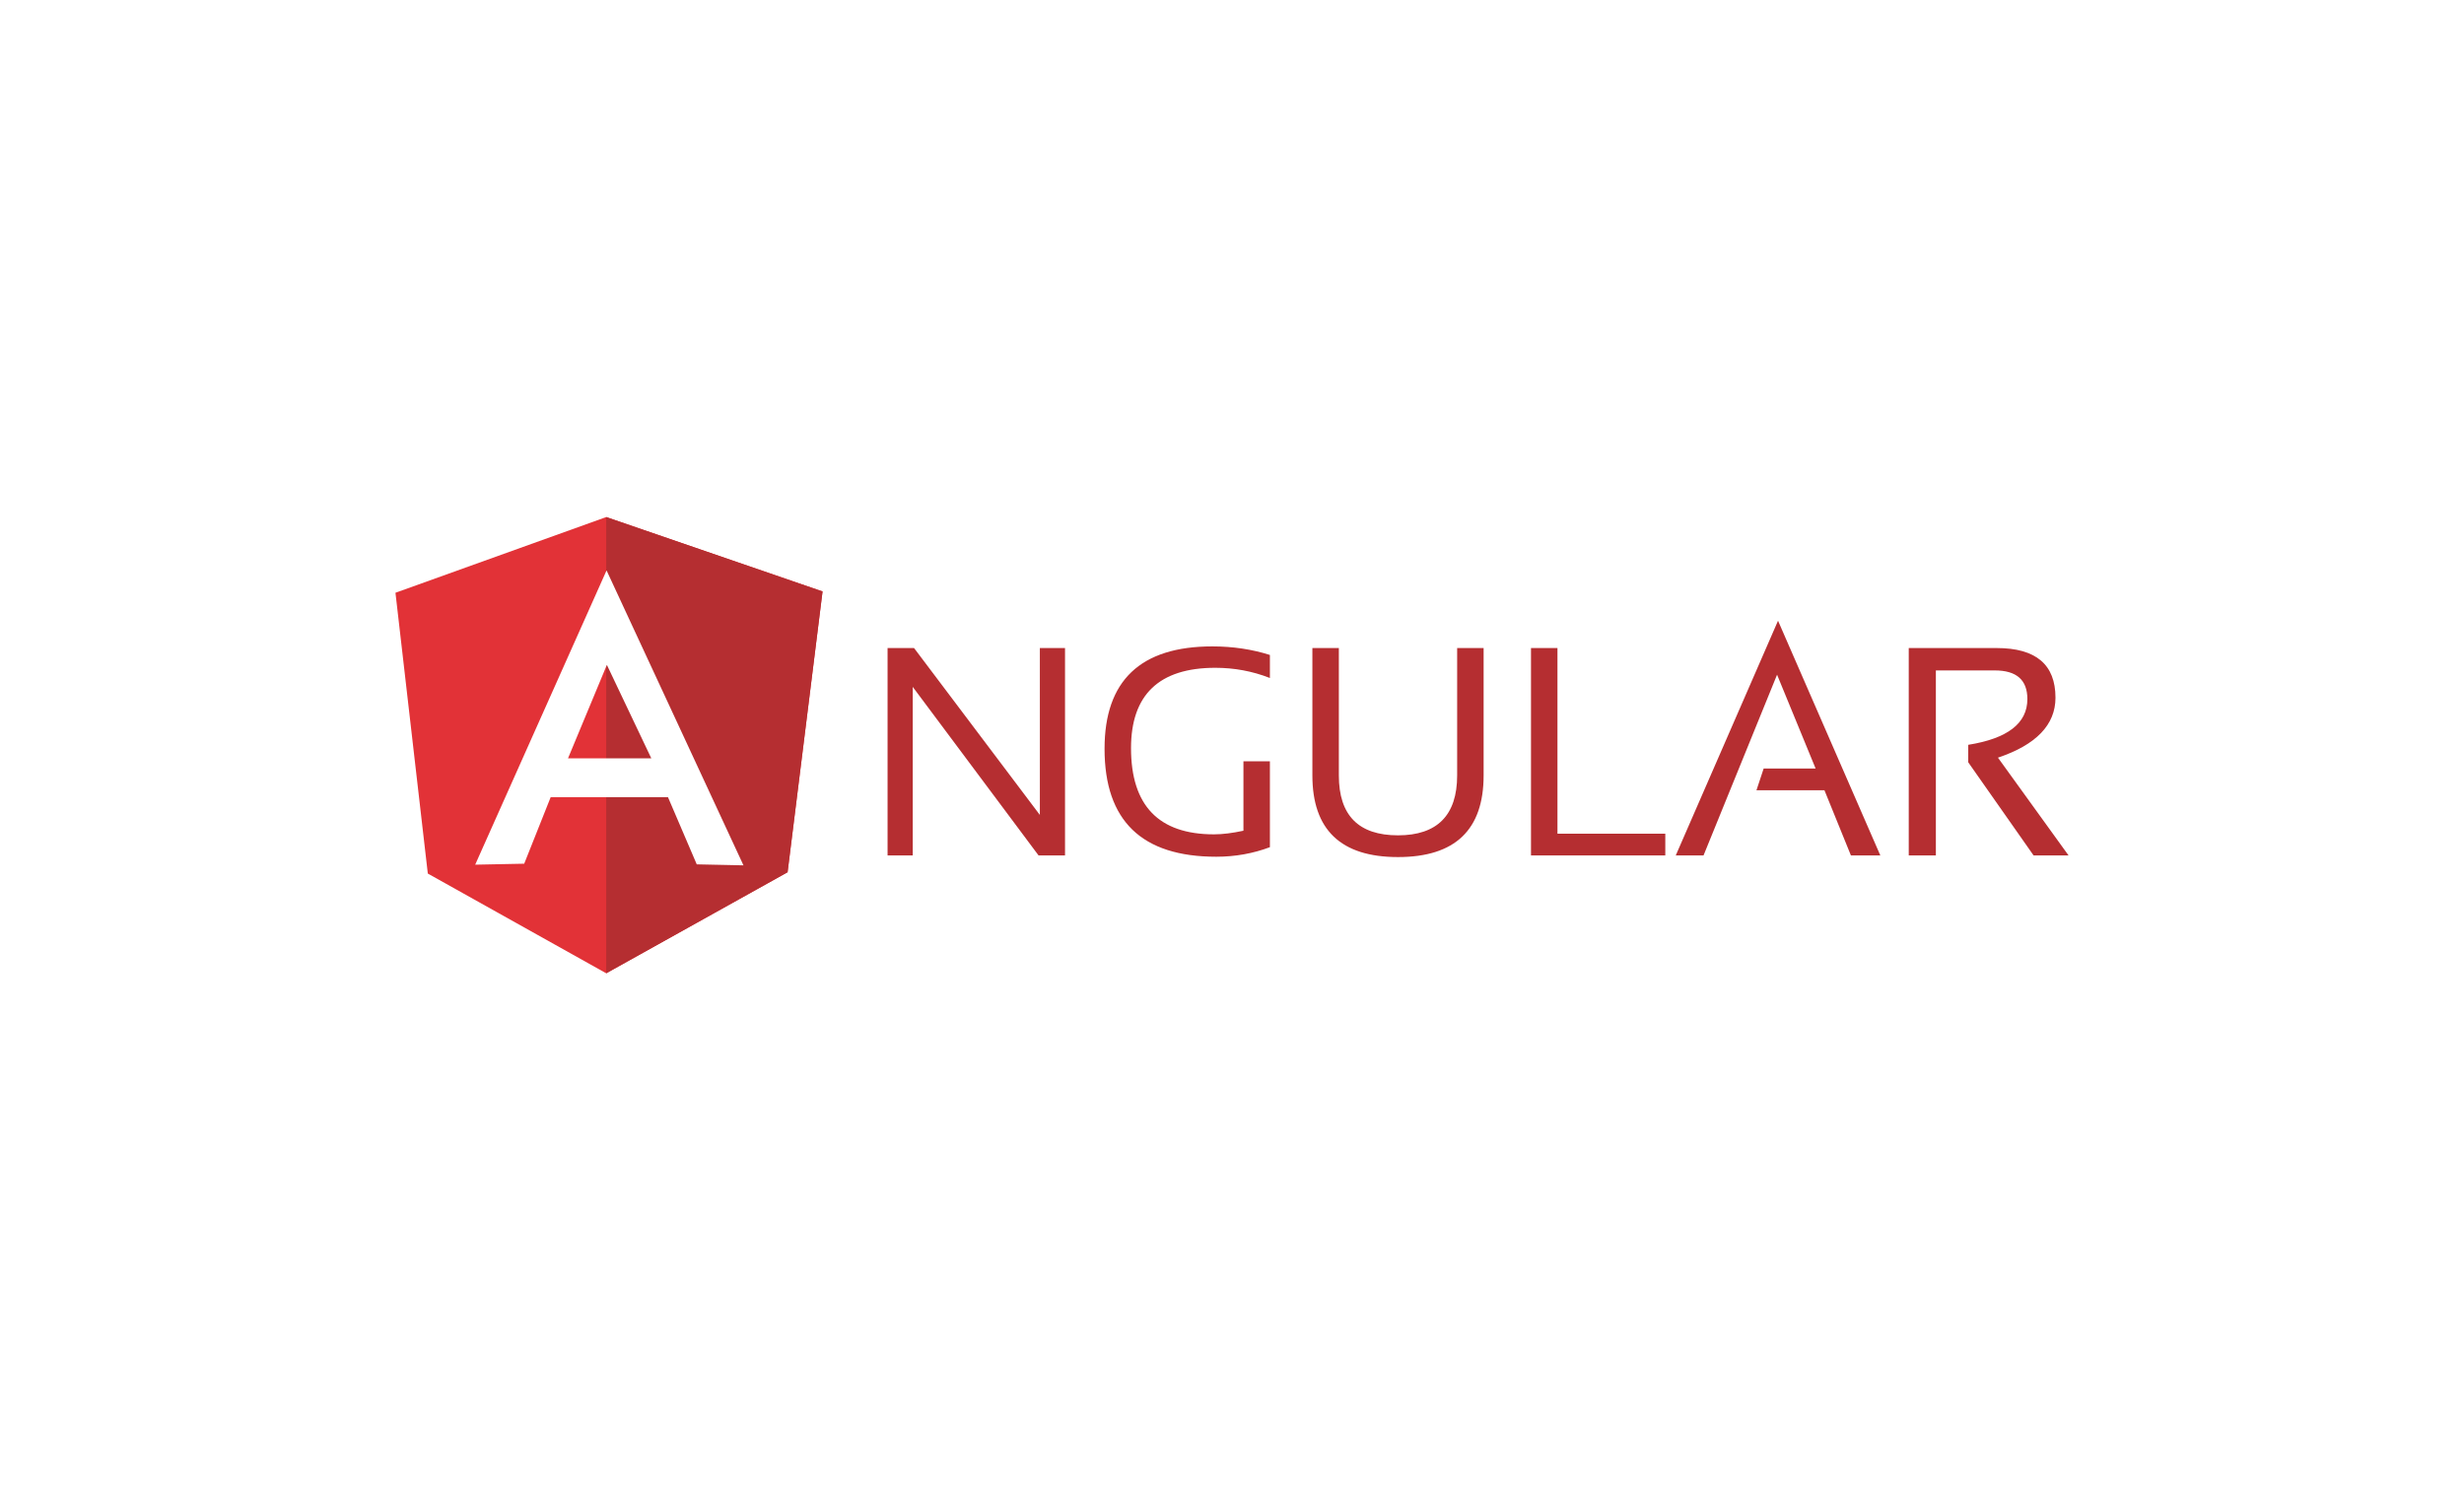 <svg width="162" height="98" viewBox="0 0 162 98" fill="none" xmlns="http://www.w3.org/2000/svg">
<rect width="162" height="98" fill="white"/>
<path fill-rule="evenodd" clip-rule="evenodd" d="M58.355 56.249V42.613H60.096L68.367 53.587V42.613H70.022V56.249H68.281L60.01 45.167V56.249H58.355ZM83.492 55.708C82.397 56.119 81.215 56.336 79.969 56.336C75.07 56.336 72.621 53.977 72.621 49.236C72.621 44.756 74.984 42.505 79.711 42.505C81.064 42.505 82.332 42.7 83.492 43.068V44.583C82.332 44.128 81.129 43.912 79.904 43.912C76.209 43.912 74.361 45.687 74.361 49.193C74.361 52.981 76.188 54.864 79.818 54.864C80.398 54.864 81.043 54.777 81.752 54.626V50.059H83.492V55.708ZM86.285 50.99V42.613H88.025V50.99C88.025 53.609 89.314 54.929 91.914 54.929C94.492 54.929 95.803 53.609 95.803 50.99V42.613H97.543V50.99C97.543 54.561 95.674 56.358 91.914 56.358C88.154 56.358 86.285 54.561 86.285 50.99ZM102.398 42.613V54.821H109.488V56.249H100.658V42.613H102.398ZM112.002 56.249H110.176L116.9 40.816L123.625 56.249H121.691L119.951 51.964H115.482L115.955 50.535H119.371L116.836 44.366L112.002 56.249ZM125.494 56.249V42.613H131.273C133.852 42.613 135.141 43.695 135.141 45.881C135.141 47.656 133.873 48.977 131.359 49.821L136 56.249H133.701L129.404 50.124V48.977C131.982 48.565 133.293 47.57 133.293 45.968C133.293 44.712 132.584 44.085 131.145 44.085H127.277V56.249H125.494Z" fill="#B52E31"/>
<path fill-rule="evenodd" clip-rule="evenodd" d="M26 38.978L39.857 34L54.08 38.892L51.781 57.355L39.857 64L28.127 57.442L26 38.978Z" fill="#E23237"/>
<path fill-rule="evenodd" clip-rule="evenodd" d="M54.08 38.892L39.857 34V64L51.781 57.355L54.08 38.892Z" fill="#B52E31"/>
<path fill-rule="evenodd" clip-rule="evenodd" d="M39.879 37.508L31.242 56.858L34.465 56.794L36.205 52.421H43.918L45.809 56.837L48.881 56.902L39.879 37.508ZM39.9 43.72L42.822 49.867H37.344L39.9 43.72Z" fill="white"/>
</svg>
